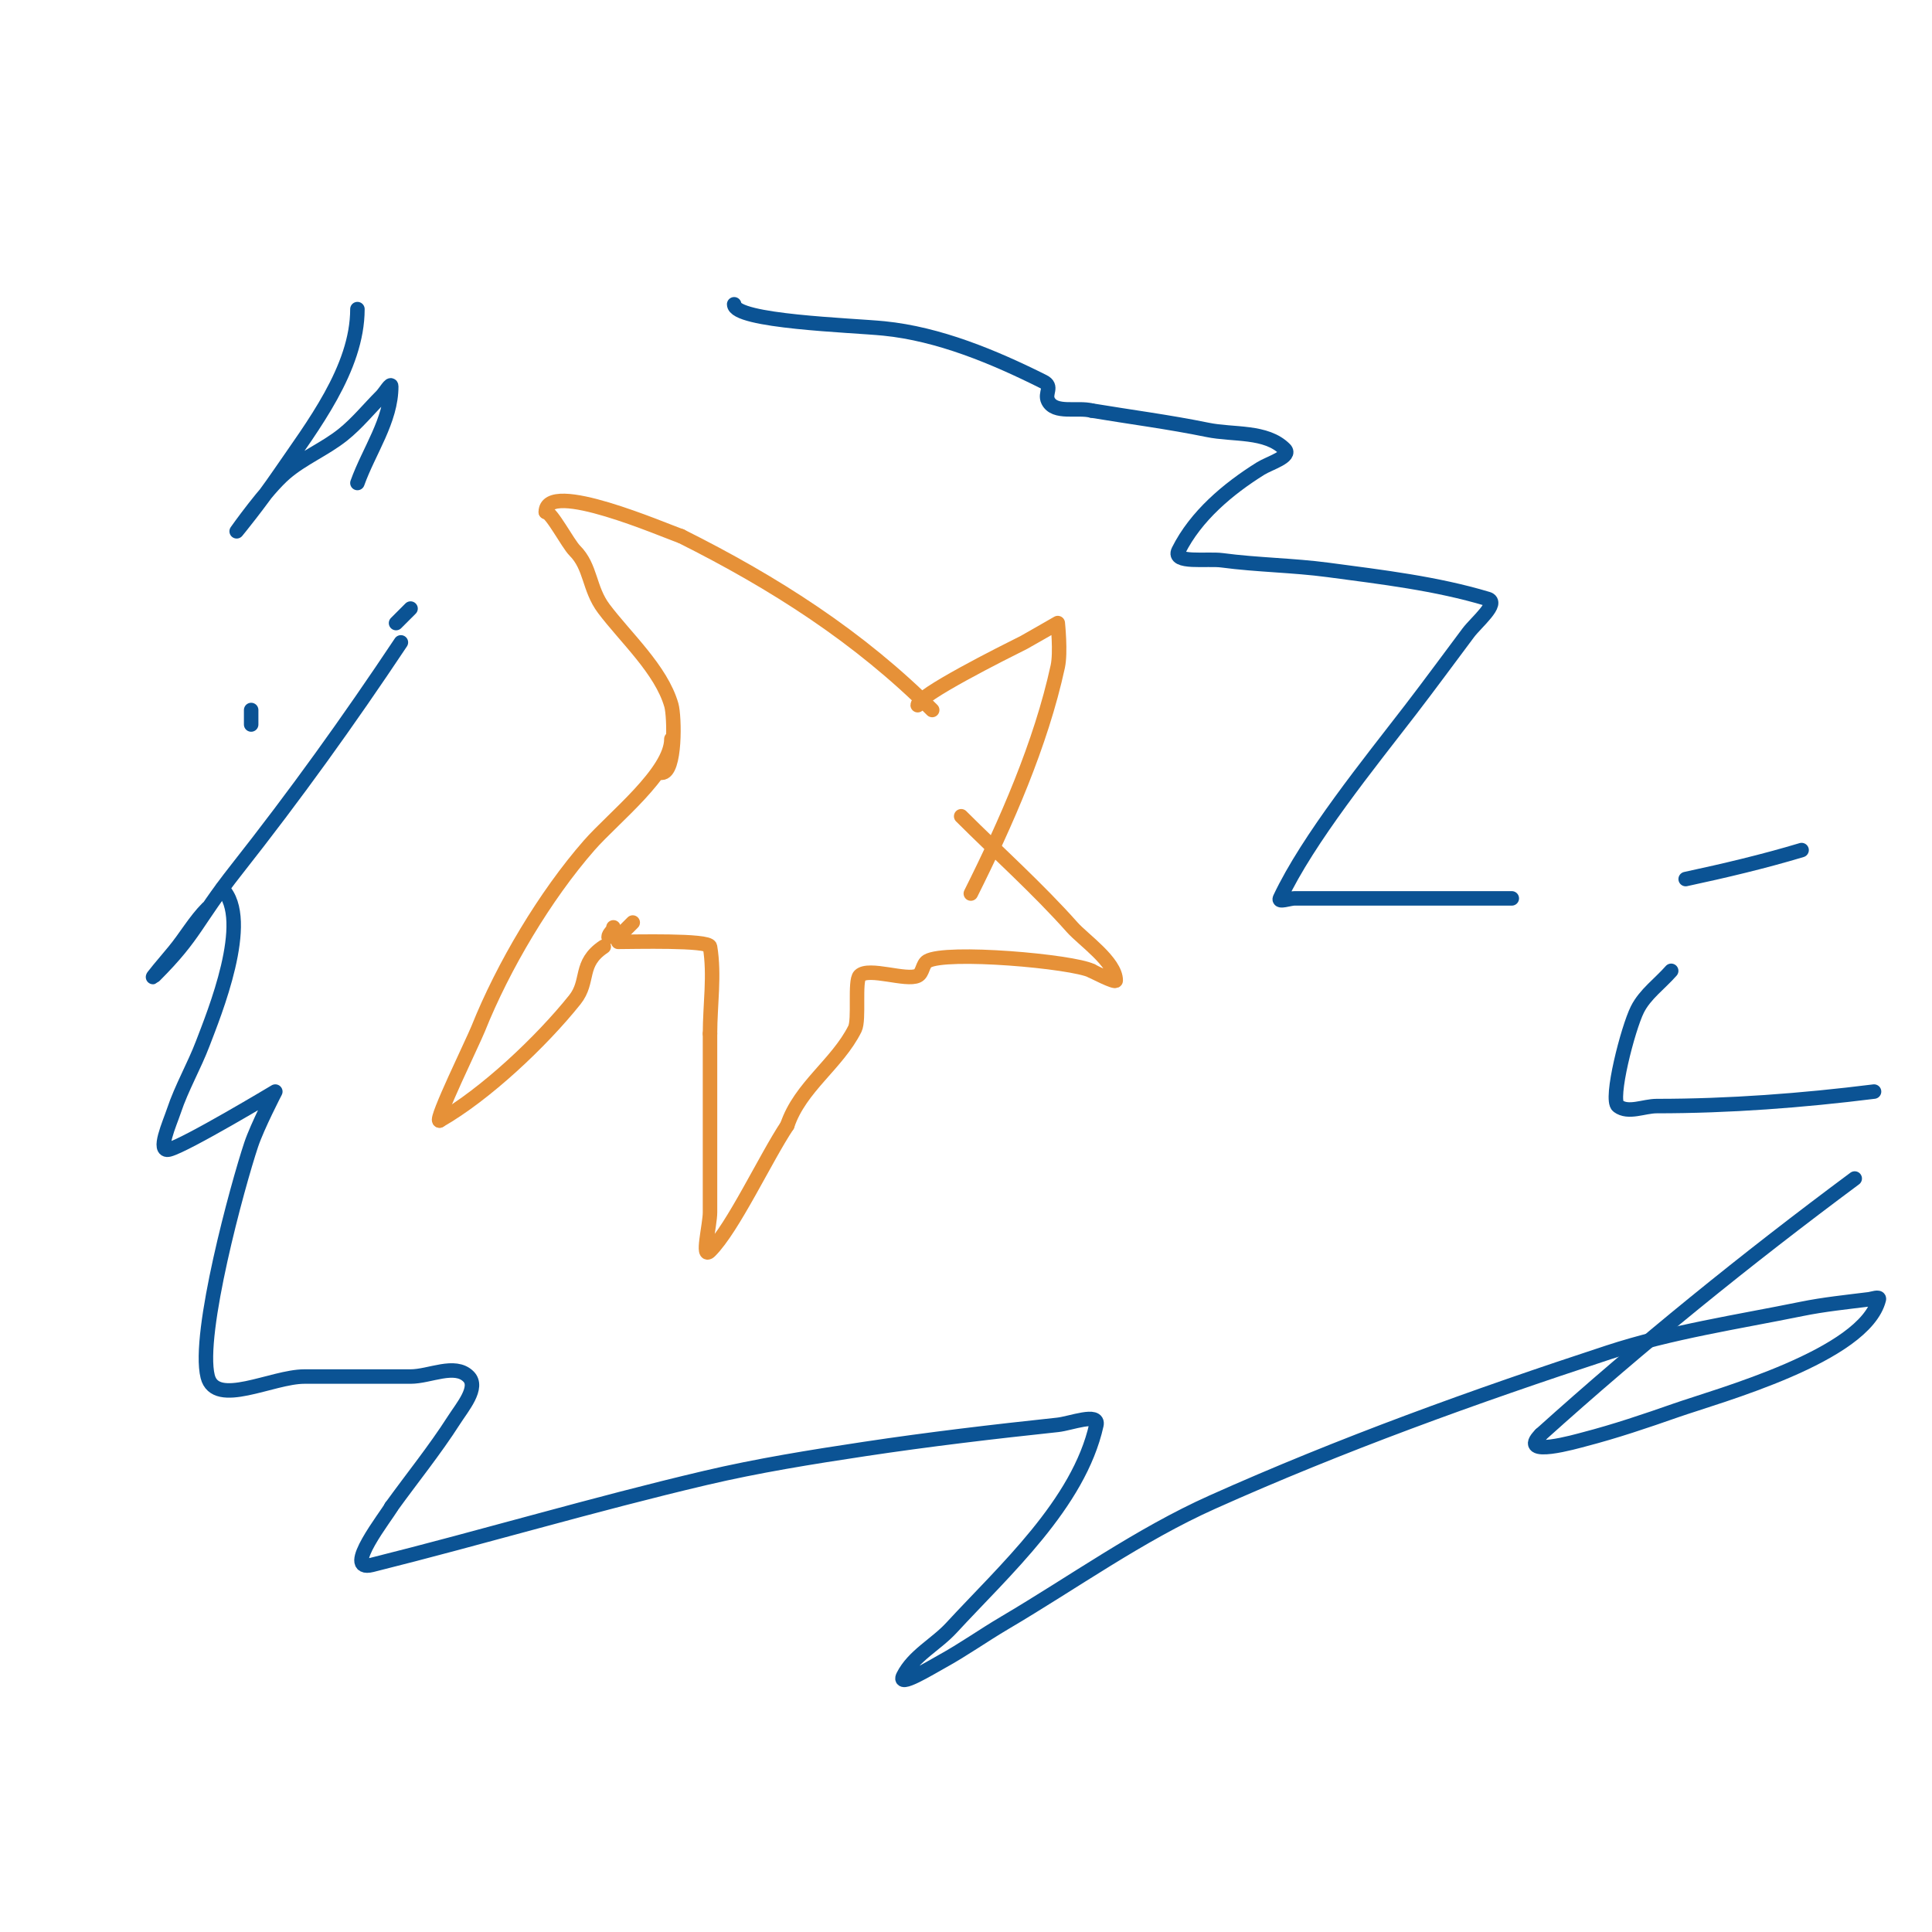 <svg viewBox='0 0 400 400' version='1.1' xmlns='http://www.w3.org/2000/svg' xmlns:xlink='http://www.w3.org/1999/xlink'><g fill='none' stroke='#e69138' stroke-width='3' stroke-linecap='round' stroke-linejoin='round'><path d='M137,160c2.905,0 2.67,-11.654 2,-14c-2.102,-7.358 -9.529,-14.038 -14,-20c-3.104,-4.139 -2.624,-8.624 -6,-12c-1.413,-1.413 -4.837,-8 -6,-8'/><path d='M113,106c0,-6.901 24.593,3.864 28,5'/><path d='M141,111c19.385,9.693 36.894,20.894 52,36'/><path d='M139,153c0,6.922 -12.011,16.299 -17,22c-9.156,10.464 -17.814,25.036 -23,38c-1.039,2.598 -9.054,19 -8,19'/><path d='M91,232c9.528,-5.445 21.075,-16.344 28,-25c3.107,-3.884 0.77,-7.513 6,-11'/><path d='M129,193l2,-2'/><path d='M126,194c0,-0.745 1,-1.255 1,-2'/><path d='M128,195c3.052,0 18.762,-0.427 19,1c0.986,5.918 0,12 0,18'/><path d='M147,214c0,10 0,20 0,30c0,2.333 0,4.667 0,7c0,2.667 -1.886,9.886 0,8c4.776,-4.776 11.506,-19.259 16,-26'/><path d='M163,233c2.639,-7.918 10.345,-12.69 14,-20c0.945,-1.89 -0.108,-9.892 1,-11c1.841,-1.841 9.66,1.17 12,0c1.075,-0.537 0.969,-2.382 2,-3c3.79,-2.274 30.06,0.03 34,2'/><path d='M226,201c0.211,0.106 5,2.578 5,2c0,-3.844 -6.726,-8.442 -9,-11c-7.135,-8.027 -15.413,-15.413 -23,-23'/><path d='M199,169'/><path d='M190,146c0,-2.002 17.771,-10.885 22,-13c0.396,-0.198 7,-4 7,-4c0,0 0.637,6.068 0,9c-3.482,16.018 -10.713,32.427 -18,47'/></g>
<g fill='none' stroke='#0b5394' stroke-width='3' stroke-linecap='round' stroke-linejoin='round'><path d='M74,64c0,12.349 -9.376,24.319 -16,34c-4.351,6.36 -9,12 -9,12c0,0 6.059,-8.597 10,-12c3.638,-3.142 8.246,-4.997 12,-8c2.945,-2.356 5.333,-5.333 8,-8c0.667,-0.667 2,-2.943 2,-2c0,7.063 -4.624,13.348 -7,20'/><path d='M52,147l0,3'/><path d='M82,129l3,-3'/><path d='M83,133c-10.97,16.455 -21.743,31.443 -34,47c-8.662,10.995 -8.323,13.323 -17,22c-1.509,1.509 2.634,-3.36 4,-5c2.433,-2.92 4.313,-6.313 7,-9'/><path d='M46,184c6.369,6.369 -1.78,26.148 -4,32c-1.801,4.747 -4.394,9.183 -6,14c-0.85,2.55 -3.607,8.652 -1,8c3.446,-0.862 22,-12 22,-12c0,0 -3.726,7.179 -5,11c-2.794,8.383 -11.213,39.149 -9,48c1.617,6.468 13.333,0 20,0c7.333,0 14.667,0 22,0c4,0 9.172,-2.828 12,0c2.236,2.236 -1.295,6.337 -3,9c-3.99,6.234 -8.667,12 -13,18'/><path d='M81,312c-0.79,1.581 -10.338,13.585 -4,12c23.06,-5.765 45.862,-12.556 69,-18c10.883,-2.561 21.944,-4.334 33,-6c13.287,-2.002 26.638,-3.579 40,-5c2.652,-0.282 8.578,-2.603 8,0c-3.637,16.365 -19.182,30.242 -30,42c-3.192,3.469 -7.892,5.784 -10,10c-1.274,2.547 5.505,-1.627 8,-3c4.458,-2.452 8.616,-5.417 13,-8c14.284,-8.417 27.869,-18.221 43,-25c26.668,-11.947 54.233,-21.896 82,-31c12.986,-4.258 26.608,-6.272 40,-9c4.619,-0.941 9.322,-1.415 14,-2c0.662,-0.083 2.162,-0.647 2,0c-2.929,11.714 -33.347,19.971 -42,23c-6.269,2.194 -12.571,4.333 -19,6c-1.368,0.355 -14.013,4.013 -9,-1'/><path d='M319,297c20.78,-18.702 42.558,-36.329 65,-53'/><path d='M388,226c-14.917,1.865 -29.967,3 -45,3c-2.667,0 -5.867,1.6 -8,0c-1.753,-1.315 2.037,-16.073 4,-20c1.585,-3.169 4.667,-5.333 7,-8'/><path d='M373,176c-7.898,2.37 -15.937,4.272 -24,6'/><path d='M313,186c-10.333,0 -20.667,0 -31,0c-4.667,0 -9.333,0 -14,0c-1,0 -3.426,0.905 -3,0c5.823,-12.373 18.637,-28.128 27,-39c4.065,-5.284 8,-10.667 12,-16c1.612,-2.15 6.574,-6.228 4,-7c-10.709,-3.213 -21.918,-4.522 -33,-6c-7.299,-0.973 -14.701,-1.027 -22,-2c-3.046,-0.406 -10.374,0.749 -9,-2c3.584,-7.168 10.204,-12.753 17,-17c1.81,-1.131 6.509,-2.491 5,-4c-3.887,-3.887 -10.615,-2.895 -16,-4c-7.945,-1.63 -16,-2.667 -24,-4'/><path d='M226,85c-2.981,-0.745 -7.626,0.749 -9,-2c-0.806,-1.612 1.091,-2.955 -1,-4c-10.273,-5.137 -21.623,-9.862 -33,-11c-6.705,-0.67 -31,-1.41 -31,-5'/></g>
</svg>